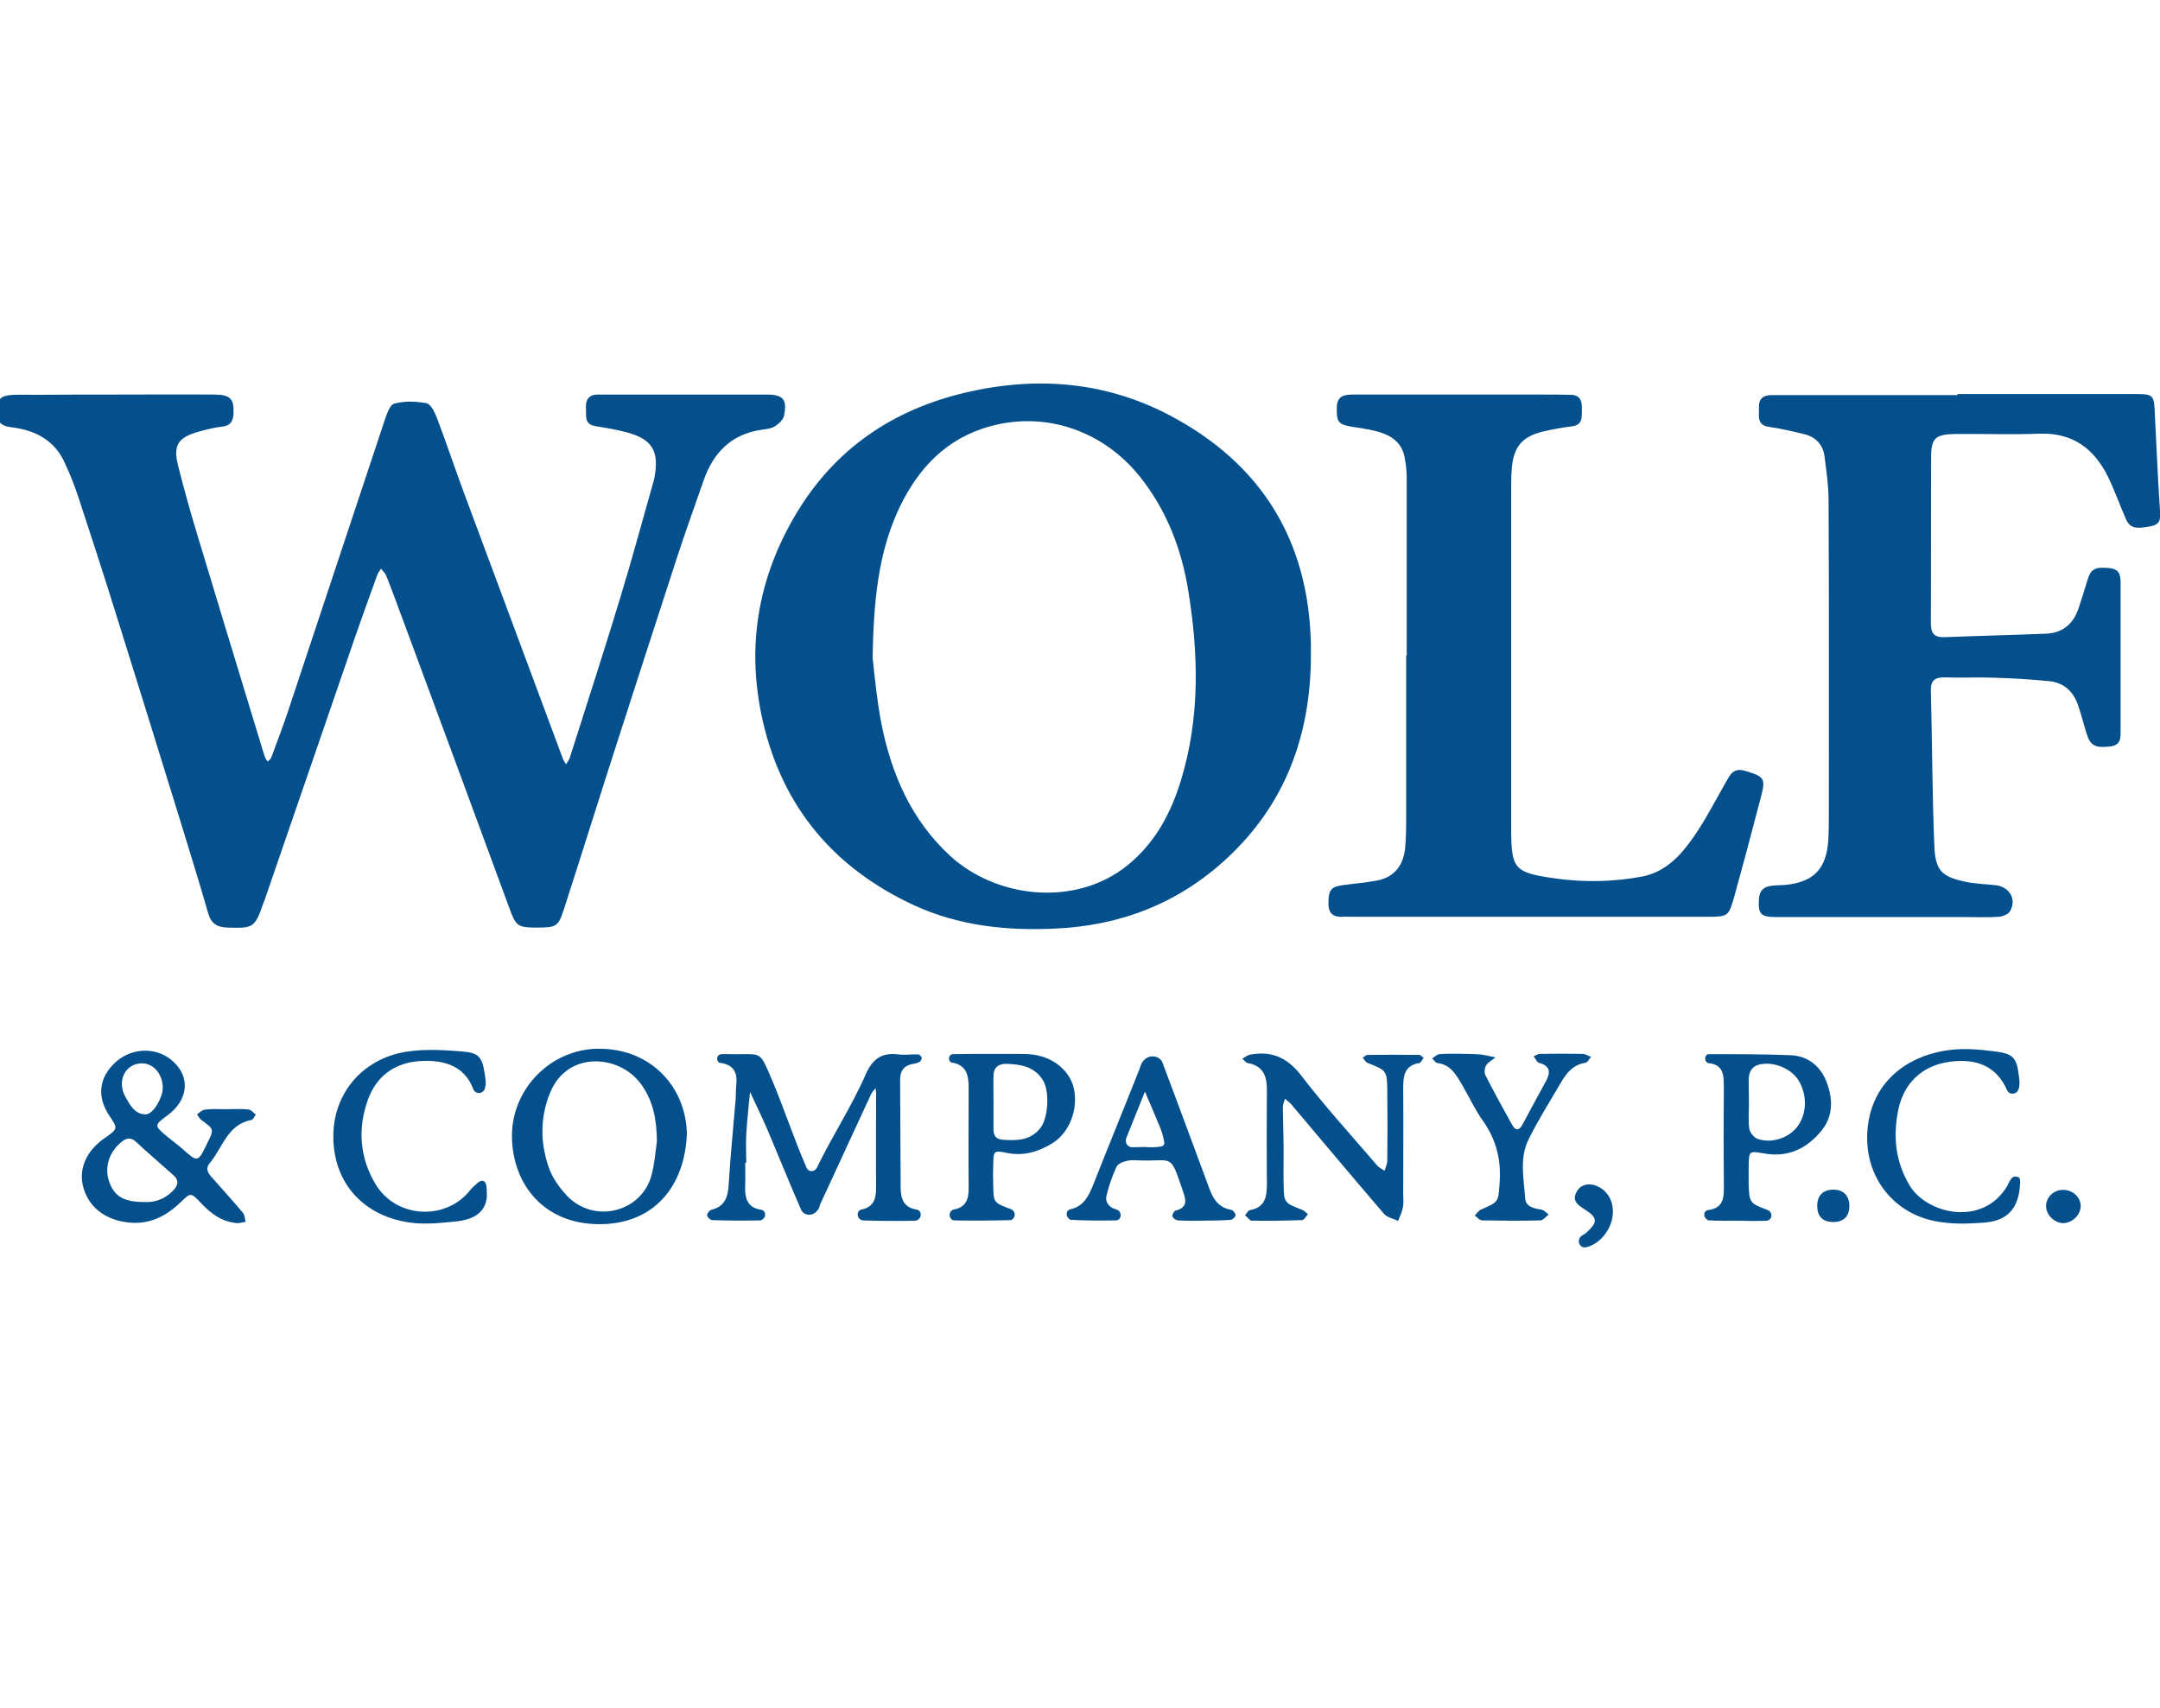 <?xml version="1.0" encoding="utf-8"?>
<!-- Generator: Adobe Illustrator 27.0.1, SVG Export Plug-In . SVG Version: 6.00 Build 0)  -->
<svg version="1.1" id="Layer_1" xmlns="http://www.w3.org/2000/svg" xmlns:xlink="http://www.w3.org/1999/xlink" x="0px" y="0px"
	 viewBox="0 0 800.3 633" style="enable-background:new 0 0 800.3 633;" xml:space="preserve">
<style type="text/css">
	.st0{fill:#03508C;}
</style>
<path class="st0" d="M43,146.2c12.2,0,24.4-0.1,36.6,0c5.9,0.1,7.2,1.7,6.9,7.3c-0.2,2.9-1.4,4.3-4.3,4.6c-2.8,0.3-5.6,1-8.4,1.8
	c-8,2.2-9.8,5.1-7.7,13.1c2.1,8.3,4.4,16.6,6.9,24.8c7.9,26.2,15.9,52.5,23.9,78.7c0.4,1.4,0.8,2.7,1.3,4.1c0.2,0.6,0.7,1.1,1,1.6
	c0.4-0.5,1.1-0.9,1.3-1.5c2.1-5.6,4.2-11.2,6.1-16.8c11.9-35.7,23.7-71.5,35.6-107.2c0.9-2.6,2-6.5,3.8-7.1c3.7-1.1,8.1-0.9,12-0.2
	c1.6,0.3,3.1,3.4,3.9,5.5c3.4,8.9,6.4,18,9.7,26.9c12.3,33.1,24.6,66.1,36.9,99.2c0.3,0.8,0.8,1.5,1.2,2.2c0.5-0.8,1.1-1.5,1.4-2.4
	c6.3-19.8,12.7-39.5,18.7-59.3c4.2-13.7,7.9-27.5,11.8-41.2c0.3-1.1,0.7-2.3,0.9-3.5c1.8-9.8-0.9-14.2-10.7-16.7
	c-3.7-1-7.5-1.6-11.2-2.2c-4.3-0.7-3.3-3.9-3.5-6.6c-0.2-3.1,1-5.1,4.4-5.1c0.7,0,1.4,0,2.2,0c20.1,0,40.2,0,60.3,0
	c6.2,0,7.7,1.8,6.5,7.8c-0.3,1.5-1.9,3-3.3,3.9c-1.3,0.9-3.2,1.1-4.8,1.3c-11.5,1.6-18.2,8.6-21.8,19.1c-3.3,9.5-6.7,18.9-9.8,28.4
	c-8.5,26.1-16.9,52.1-25.3,78.2c-5.5,17.2-10.9,34.5-16.5,51.8c-2.2,6.7-2.7,7-10.4,7c-6.8,0-7.5-0.7-9.8-7
	c-13.1-35.6-26.2-71.1-39.4-106.7c-2.1-5.6-4.1-11.2-6.3-16.7c-0.4-1-1.3-1.7-1.9-2.6c-0.5,0.8-1.1,1.5-1.4,2.3
	c-2.6,7.2-5.2,14.3-7.7,21.5c-11.4,33.1-22.8,66.3-34.2,99.4c-0.1,0.2-0.2,0.4-0.3,0.7c-3.2,9.2-3.7,9.4-13.3,9.1
	c-3.9-0.1-6.1-1.5-7.2-5.4c-3.2-11.2-6.7-22.4-10.1-33.5c-8.1-26.2-16.2-52.4-24.4-78.5c-4.4-14.1-9-28.2-13.6-42.2
	c-1.4-4.3-3.1-8.5-5-12.6c-3.8-8.5-11.2-12.2-19.9-13.2c-4.1-0.5-5.3-2.3-5.2-6c0.2-4.6,1.2-5.7,6-6c2.9-0.1,5.7,0,8.6,0
	C23.4,146.2,33.2,146.2,43,146.2z"/>
<path class="st0" d="M485.7,242.2c0.1,29.8-9.3,55.8-31.5,76.2c-17.8,16.4-39.3,24.7-63.7,25.7c-17.9,0.8-35.3-1.1-51.7-8.6
	c-29.6-13.7-48.7-36.1-56.1-68c-6.3-27.2-2.1-53,12.2-77c14.3-24,35.6-38.6,62.7-45c26.3-6.2,51.8-4.2,75.8,8.4
	c33.9,17.9,51.5,46.3,52.3,84.8C485.7,239.8,485.7,241,485.7,242.2z M323.3,243.7c0.6,4.9,1.4,14.6,3.2,24.1
	c3.7,18.8,11,35.9,25.5,49.3c17.2,15.8,46.5,19.1,65.8,3.5c10.3-8.4,16.1-19.4,19.8-31.6c7-23,6.5-46.5,2.7-69.9
	c-2.5-15.7-8.1-30.3-18.3-42.9c-14-17.2-36.3-24.6-57.9-17.4c-15.8,5.3-25.5,17.1-32,31.8C325.5,206,323.7,222.2,323.3,243.7z"/>
<path class="st0" d="M725.3,146c21.8,0,43.5,0,65.3,0c7.4,0,7.5,0.2,7.8,7.6c0.6,11.9,1.1,23.8,1.9,35.7c0.2,3.1,0.1,5-3.4,5.7
	c-5.6,1.1-7.7,0.7-9.2-2.6c-2.3-5.2-4.2-10.7-6.7-15.8c-5.2-10.5-13.2-16.4-25.6-15.9c-10.3,0.4-20.6,0-30.8,0.1
	c-7.5,0.1-9.1,1.5-9.1,8.6c-0.1,20.5,0,41-0.1,61.5c0,3.6,1.1,5.3,4.9,5.2c12.6-0.5,25.3-0.8,37.9-1.3c6.2-0.3,10.1-3.8,12-9.6
	c1.1-3.4,2.2-6.8,3.2-10.2c1.3-4.3,2.9-5,8.1-4.5c4.2,0.4,4.2,3.1,4.2,6.1c0,17.9,0,35.8,0,53.7c0,2.9,0.3,5.8-3.9,6.3
	c-5.4,0.6-7.3-0.2-8.7-4.8c-1.1-3.4-1.9-6.9-3.1-10.3c-1.7-5.2-5.3-8.6-10.8-9.1c-6.9-0.7-13.8-1.1-20.7-1.3c-6-0.2-12,0.1-17.9-0.1
	c-3.5-0.1-5.3,1-5.2,4.9c0.5,19.3,0.5,38.6,1.3,57.8c0.4,8.9,2.8,11.2,11.4,13c3.7,0.8,7.6,0.9,11.3,1.3c5.2,0.6,7.9,5.3,5.3,9.7
	c-0.7,1.1-2.7,1.9-4.1,2c-4.3,0.3-8.6,0.1-12.9,0.1c-23.2,0-46.4,0-69.6,0c-5.9,0-6.7-1.2-6.4-6.6c0.2-3.3,1.8-4.7,4.8-5
	c1.7-0.2,3.3-0.2,5-0.3c10.6-1.1,15.2-6,15.9-16.6c0.2-3.3,0.2-6.7,0.2-10c0-38.6,0.1-77.3-0.1-115.9c0-5.4-0.8-10.9-1.5-16.3
	c-0.6-4.5-3.4-7.3-7.8-8.3c-4.2-1-8.4-2-12.6-2.6c-4.8-0.6-3.8-4-3.9-7c-0.2-3.3,1.4-4.8,4.7-4.8c7.2,0,14.3,0,21.5,0
	c15.8,0,31.6,0,47.3,0C725.3,146.1,725.3,146.1,725.3,146z"/>
<path class="st0" d="M521.2,242.9c0-21.9,0-43.9,0-65.8c0-2.6-0.3-5.2-0.8-7.8c-1.2-6-5.8-8.4-11.2-9.7c-2.8-0.7-5.6-1-8.5-1.5
	c-5-0.9-5.5-1.9-5.4-7.1c0.1-4.5,2.9-4.8,6.3-4.8c23.4,0,46.9,0,70.3,0c3.3,0,6.7,0,10,0.1c3.6,0,4.3,2.3,4.2,5.3
	c-0.1,2.8,0.5,5.9-3.8,6.4c-3.5,0.4-7.1,1.1-10.6,1.9c-7.9,1.9-11,5.8-11.6,14.1c-0.2,2.6-0.2,5.2-0.2,7.9c0,41.5,0,83,0,124.5
	c0,15.7,0.9,16.9,16.4,19.1c10.7,1.5,21.4,1.3,32.1-0.7c8.7-1.7,14.2-7.7,18.9-14.4c4.5-6.4,8.1-13.5,12-20.3
	c1.7-2.9,2.8-5.9,7.5-4.4c6.7,2,7.5,2.7,5.7,9.4c-3.2,12.2-6.4,24.4-9.8,36.6c-2.2,7.9-2.3,8-10.2,8c-44,0-88,0-132,0
	c-1,0-1.9-0.1-2.9,0c-3.4,0.2-5.4-1-5.4-4.9c0-4.8,0.8-6.2,5.2-6.8c4.2-0.6,8.5-0.9,12.7-1.7c6.5-1.2,9.8-5.6,10.5-11.9
	c0.4-4,0.4-8.1,0.4-12.1c0-19.8,0-39.6,0-59.4C521.3,242.9,521.2,242.9,521.2,242.9z"/>
<path class="st0" d="M276.1,430.9c0,2.6,0.1,5.2,0,7.9c-0.2,4.7,0.4,8.7,6.1,9.5c0.2,0,0.3,0.1,0.5,0.2c1,0.7,1,2.2,0.2,3
	c-0.4,0.4-0.7,0.6-1.1,0.7c-6,0.1-11.9,0.1-17.9-0.1c-0.7,0-1.8-1.1-1.9-1.7c-0.1-0.7,0.8-1.9,1.5-2.1c6.1-1.5,6.3-6.1,6.6-11.1
	c0.6-9.7,1.6-19.4,2.4-29.1c0.2-2.1,0.1-4.3,0.3-6.4c0.5-4.6-1.3-7.3-6.1-7.9c-0.2,0-0.4-0.1-0.5-0.3c-1-1-0.4-2.8,1-2.9
	c0,0,0,0,0,0c2.4-0.1,4.8,0.1,7.2,0c7.4-0.1,7.4-0.1,10.5,6.9c5.2,11.8,8.8,23.5,14,35.3c0,0,0,0,0,0c0.7,1.5,2.8,1.5,3.6,0.1
	c0,0,0-0.1,0.1-0.1c5.6-11.6,13.1-23.1,18.2-34.8c2.5-5.7,6-8.1,12.1-7.3c2.3,0.3,4.8-0.1,7.2,0c0.5,0,1.3,0.7,1.4,1.2
	c0.1,0.5-0.4,1.4-0.9,1.6c-0.8,0.5-1.8,0.6-2.7,0.8c-3.5,0.7-4.5,3.1-4.4,6.3c0.1,13.1,0.1,26.2,0.2,39.3c0,4.1,1,7.6,6,8.3
	c0.1,0,0.2,0,0.3,0.1c1.5,0.6,1.5,2.7,0.2,3.6c-0.4,0.3-0.8,0.4-1.1,0.4c-6.4,0.2-12.9,0.1-19.3-0.1c-0.3,0-0.5-0.1-0.8-0.2
	c-1.4-0.7-1.7-2.7-0.4-3.6c0.2-0.1,0.3-0.2,0.5-0.2c4.5-0.9,5.5-3.9,5.5-7.9c-0.1-11.7,0-23.4,0-35c0-0.7-0.1-1.4-0.2-2.1
	c-0.5,0.7-1.2,1.3-1.6,2.1c-6.3,13.6-12.6,27.3-18.9,40.9c-0.3,0.6-0.3,1.5-0.8,2c-0.2,0.2-0.4,0.5-0.6,0.7
	c-1.6,1.8-4.7,1.6-5.7-0.7c0,0,0,0,0,0c-4.2-9.6-8.1-19.3-12.2-29c-2.1-4.9-4.4-9.7-6.7-14.6c-0.5,5.2-1.1,10.4-1.4,15.6
	c-0.2,3.6,0,7.1,0,10.7C276.2,430.9,276.2,430.9,276.1,430.9z"/>
<path class="st0" d="M83.5,411c2.9,0,5.8-0.2,8.6,0.1c0.9,0.1,1.8,1.2,2.7,1.9c-0.6,0.7-1,1.9-1.7,2c-8.9,1.7-10.6,10.3-15.4,16
	c-1.8,2.2-0.5,3.9,1.1,5.6c3.8,4.3,7.6,8.5,11.3,12.9c0.6,0.8,0.6,2.1,0.9,3.2c-1.1,0.2-2.2,0.6-3.3,0.5c-5.6-0.5-9.7-3.6-13.4-7.6
	c-3.6-3.8-3.7-3.7-7.4-0.1c-5.6,5.4-12,8.5-20,7.4c-8.2-1.1-14.2-5.8-16.1-13.2c-1.7-6.5,1.1-13.1,7.7-17.8c0.2-0.1,0.4-0.3,0.6-0.4
	c4.6-3.3,4.6-3.3,1.4-8.1c-4.7-7-3.9-14.2,2.4-19.9c5.8-5.2,14.5-5.6,20.4-0.9c7.3,5.8,6.8,14.6-1,20.5c-5.3,3.9-5.3,3.9-0.3,8.1
	c1.8,1.5,3.8,2.9,5.6,4.5c5.7,5.1,5.7,5.1,9.2-2.1c2.6-5.2,2.5-5.2-2.2-8.6c-0.7-0.5-1.1-1.4-1.6-2.1c0.9-0.6,1.8-1.6,2.8-1.7
	C78.2,410.8,80.8,411,83.5,411C83.5,411,83.5,411,83.5,411z M53.5,445.4c3.6,0.2,7.3-0.9,10.4-4c2-2,2.7-3.9,0.3-6
	c-4.6-4.1-9.3-8.1-13.8-12.3c-2-1.9-3.7-1.4-5.6,0.2c-4.5,3.8-6.2,9.4-4.3,14.7C42.4,443.3,45.9,445.4,53.5,445.4z M60.3,403.3
	c0.1-5.1-3.3-9.3-7.7-9.3c-6.1,0-9.5,6.5-6.1,12.5c1.7,3,3.5,6.5,7.6,6.4C56.8,412.8,60.2,406.8,60.3,403.3z"/>
<path class="st0" d="M475.6,425.2c0,4.5-0.1,9.1,0,13.6c0.1,6.9,0.2,6.9,6.9,9.5c0.8,0.3,1.4,1.1,2.1,1.6c-0.7,0.8-1.4,2.2-2.2,2.2
	c-6.2,0.2-12.4,0.3-18.6,0.2c-0.8,0-1.6-1.3-2.5-2c0.6-0.6,1.1-1.8,1.8-1.9c5.6-1,6.3-4.9,6.3-9.6c-0.1-11.4-0.1-22.9,0-34.3
	c0.1-5.3-1-9.5-7.1-10.6c-0.7-0.1-1.3-1.1-2-1.6c0.9-0.5,1.8-1.3,2.8-1.5c8-1.5,13.8,1,19,7.7c8.8,11.5,18.7,22.3,28.1,33.3
	c0.7,0.8,1.8,1.4,2.8,2c0.4-1.3,1-2.5,1-3.8c0.1-8.6,0.1-17.2,0-25.7c-0.1-7.7-0.2-7.6-7.4-10.5c-0.7-0.3-1.1-1.2-1.7-1.9
	c0.6-0.3,1.1-1,1.7-1c6.4-0.1,12.9-0.1,19.3,0c0.5,0,1.1,0.7,1.6,1.1c-0.6,0.6-1,1.8-1.7,1.9c-5.4,0.9-5.9,4.7-5.9,9.1
	c0.1,13.1,0,26.2,0,39.3c0,1.7,0.2,3.4-0.1,5c-0.3,1.7-1.1,3.4-1.8,5.1c-1.8-0.9-4.1-1.3-5.2-2.6c-11.5-13.4-22.8-26.9-34.2-40.4
	c-0.7-0.9-1.7-1.5-2.5-2.3c-0.3,1.1-0.8,2.1-0.8,3.2C475.4,415.2,475.5,420.2,475.6,425.2C475.5,425.2,475.6,425.2,475.6,425.2z"/>
<path class="st0" d="M254.5,420.2c-0.8,19.4-12.2,33.5-32.6,33.4c-20.4-0.1-31.6-14.6-32.2-31.5c-0.7-18.2,14.3-33.8,32.7-33.5
	C241.6,388.8,254.2,403.1,254.5,420.2z M243.4,422.9c-0.1-7.9-1.3-15.2-6.2-21.6c-8.1-10.6-26.9-11.9-33.3,3.4
	c-3.8,9.1-3.8,18.6-0.6,27.8c1.3,3.9,4,7.6,6.8,10.6c10.3,10.7,27.8,5.8,31.3-7.7C242.5,431.4,242.8,427.1,243.4,422.9z"/>
<path class="st0" d="M367.3,390.5c3.1,0,6.2,0,9.3,0c2.1,0,4.3,0,6.4,0.3c7.6,1.1,13.5,6.2,14.9,12.6c1.6,7.7-1.6,16.1-7.8,20.1
	c-5.2,3.2-10.7,5-17,3.7c-4.8-1-5-0.8-5.1,4.1c-0.1,2.6-0.1,5.2,0,7.8c0.1,6.6,0.1,6.5,6.7,9c0.1,0,0.2,0.1,0.3,0.2
	c1.4,0.8,1.2,3-0.2,3.7c-0.2,0.1-0.4,0.1-0.6,0.1c-6.9,0.2-13.8,0.2-20.7,0.1c-0.2,0-0.4-0.1-0.5-0.1c-1.4-0.7-1.6-2.8-0.2-3.7
	c0.2-0.1,0.3-0.2,0.5-0.2c4.9-0.9,5.7-4.3,5.6-8.5c-0.1-12.1,0-24.3,0-36.4c0-4.6-0.6-8.7-6.3-9.6c-0.1,0-0.3-0.1-0.4-0.2
	c-1-0.8-0.7-2.5,0.6-2.9c0.1,0,0.2,0,0.3,0C357.8,390.5,362.5,390.5,367.3,390.5C367.3,390.5,367.3,390.5,367.3,390.5z M368.1,408.5
	C368,408.5,368,408.5,368.1,408.5c0,3.3,0,6.6,0,10c0,2.2,0.9,3.6,3.3,3.8c5.3,0.4,10.5,0.4,14.2-4.5c2.8-3.7,3.4-13.7,0.7-17.7
	c-3.2-5-8.3-5.8-13.7-5.9c-2.8,0-4.5,1.5-4.5,4.4C368,401.9,368.1,405.2,368.1,408.5z"/>
<path class="st0" d="M445.8,452.3c-3.1,0-6.2,0.1-9.3-0.1c-0.8,0-1.9-0.8-2.1-1.5c-0.2-0.5,0.6-2,1.1-2.1c5.1-1.3,3.7-4.5,2.6-7.8
	c-4.5-13.2-3.5-10.6-14.7-10.8c-1.9,0-3.9-0.3-5.7,0.1c-1.5,0.3-3.5,1.1-4,2.2c-1.6,3.4-2.8,7-3.7,10.6c-0.7,2.5,1,4.6,3.5,5.2
	c0.3,0.1,0.7,0.3,1,0.5c1.2,1.1,0.9,3.3-0.8,3.6c-0.1,0-0.2,0-0.3,0c-5.5,0.1-11,0.1-16.5-0.2c-0.4,0-0.8-0.3-1.1-0.7
	c-0.9-0.9-0.8-2.5,0.4-3.1c0.1,0,0.2-0.1,0.3-0.1c5.2-1.1,7-5.2,8.7-9.5c5.6-14.2,11.4-28.3,17-42.5c0.4-0.9,0.5-1.9,1.1-2.6
	c0.1-0.2,0.3-0.3,0.4-0.5c2-2.4,6-2,7.1,0.9c0,0,0,0,0,0.1c5.5,14.5,10.8,29,16.2,43.5c1.7,4.6,3,9.7,9.2,10.8
	c0.7,0.1,1.6,1.4,1.6,2c-0.1,0.7-1.2,1.7-1.9,1.7C452.5,452.3,449.1,452.2,445.8,452.3C445.8,452.2,445.8,452.3,445.8,452.3z
	 M423.9,425C423.9,425,423.9,425,423.9,425c1.2,0.1,2.4,0.1,3.6,0.1c4.4-0.3,4.4-0.4,3.2-4.8c-0.2-0.7-0.6-1.9-0.9-2.6
	c-1.8-4.4-3.7-8.8-5.6-13.2c-1.8,4.4-3.5,8.8-5.3,13.2c-0.5,1.3-1.1,2.6-1.6,4c-0.6,1.7,0.4,3.3,2.2,3.4
	C421.1,425.1,422.5,425,423.9,425z"/>
<path class="st0" d="M643.9,452.3c-3.6,0-7.2,0.1-10.7-0.1c-0.4,0-0.7-0.3-1.1-0.6c-0.9-0.9-0.9-2.3,0.1-3c0.1-0.1,0.3-0.2,0.4-0.2
	c6-0.6,6.2-4.6,6.1-9.3c-0.1-12.1-0.1-24.3,0-36.4c0-4.4-0.1-8.2-5.8-8.8c-0.3,0-0.5-0.2-0.7-0.5c-0.8-1-0.4-2.6,0.8-2.8
	c0.1,0,0.2,0,0.3,0c10,0,20.1,0,30.1,0.4c6.3,0.2,10.9,3.9,13.2,9.5c2.5,6.2,2.8,12.8-1.6,18.3c-5.4,6.7-12.4,10.2-21.3,8.6
	c-5.7-1-5.7-1-5.8,4.9c0,2.1,0,4.3,0,6.4c0.2,6.9,0.4,7.2,6.9,9.6c0.2,0.1,0.4,0.2,0.6,0.3c1.3,0.9,1.2,2.8-0.1,3.5
	c-0.2,0.1-0.4,0.2-0.6,0.2C651.1,452.5,647.5,452.4,643.9,452.3C643.9,452.4,643.9,452.3,643.9,452.3z M648,408.9
	c0,3.1-0.3,6.2,0.1,9.2c0.2,1.5,1.7,3.4,3.1,3.9c5.2,1.8,11.5-0.3,14.7-4.5c3.5-4.6,3.8-11.4,0.7-16.8c-2.4-4.3-8.3-7-13.3-6.5
	c-3.4,0.3-5.2,2.1-5.4,5.4C647.9,402.7,648,405.8,648,408.9z"/>
<path class="st0" d="M123.5,420.8c0.1-16.3,11.6-29.3,28.5-31.3c6.3-0.8,12.8-0.4,19.1,0.1c6.4,0.5,7.5,2,8.5,8.3
	c0.2,1.4,0.5,2.9,0.3,4.3c-0.1,0.4-0.2,0.9-0.3,1.3c-0.6,1.7-3,2.1-4,0.5c-0.1-0.1-0.1-0.2-0.2-0.3c-3.2-8.7-10.6-10.8-18.4-10.6
	c-9.9,0.2-17.4,5-20.8,14.7c-3.7,10.6-2.9,21.2,2.9,30.9c7.6,12.8,26.1,13.8,35.2,2.2c0.8-1,1.8-1.8,2.8-2.7
	c1.6-1.3,3.2-0.8,3.2,2.3c0,1.2,0.2,2.6,0,3.7c-1,6.3-6.6,8-12.4,8.5c-6.2,0.6-12.2,1.2-18.4-0.1
	C133.5,449.4,123.4,437.4,123.5,420.8z"/>
<path class="st0" d="M691.8,421.7c0-17.7,11.6-29.3,28.3-32.3c6.5-1.2,12.8-0.6,19.2,0.2c6.6,0.9,7.9,2.3,8.7,9
	c0.2,1.4,0.4,2.9,0.1,4.3c-0.1,0.4-0.2,0.7-0.4,1.1c-0.7,1.5-2.9,1.7-3.8,0.4c-0.1-0.1-0.1-0.2-0.2-0.3
	c-4.1-9.5-11.9-11.9-21.2-10.7c-10.6,1.4-17.6,8.3-19.4,19c-1.7,9.6-0.6,18.4,4.4,26.8c6.2,10.5,26.9,15.6,36.1,0.4
	c1-1.7,1.7-4.7,4.4-3.3c0.8,0.4,0.4,3.7,0.1,5.6c-1.4,7.7-6.1,10.8-14,11.2c-5.8,0.4-11.4,0.5-17-0.6
	C702.3,449.7,691.8,437.3,691.8,421.7z"/>
<path class="st0" d="M548.3,390.7c1.9,0.2,3.9,0.7,5.8,1.1c-1.2,1-2.7,1.7-3.5,3c-0.6,1-0.7,2.7-0.2,3.7c3.1,6.1,6.5,12.2,9.8,18.2
	c1.5,2.6,2.8,2.1,4-0.2c2.8-5.2,5.6-10.5,8.5-15.7c1.8-3.3,1.9-5.8-2.5-7c-0.8-0.2-1.3-1.6-2-2.4c0.8-0.3,1.6-0.9,2.5-0.9
	c5.2-0.1,10.5-0.1,15.7,0c1,0,2,0.7,3.1,1.1c-0.7,0.8-1.3,2.1-2.1,2.2c-4.6,0.7-7,3.8-9.1,7.4c-4.1,7-8.4,13.8-12,21.1
	c-3.4,6.9-1.7,14.5-1.2,21.8c0.2,3,3.2,3.7,6,4.1c1,0.2,1.8,1.2,2.7,1.8c-1,0.8-2.1,2.2-3.1,2.2c-7.1,0.2-14.3,0.1-21.5,0
	c-1,0-1.9-1.2-2.8-1.8c0.8-0.8,1.4-1.8,2.3-2.2c6.7-2.9,6.4-2.9,6.9-9.6c0.7-8.7-1.2-16.4-6.3-23.5c-2.9-4.1-5-8.7-7.5-13
	c-2.2-3.7-4.2-7.6-9.2-8.2c-0.7-0.1-1.3-1.1-2-1.7c0.9-0.6,1.8-1.5,2.7-1.6C536.4,390.3,546.4,390.5,548.3,390.7z"/>
<path class="st0" d="M597.6,449c0,5.9-4.5,12-10.1,13.2c-0.1,0-0.2,0-0.3,0c-1.8,0.1-2.8-2-1.9-3.5c0-0.1,0.1-0.1,0.1-0.2
	c0.5-0.7,1.6-1.1,2.3-1.7c4.4-4,4.4-5.6-0.9-8.9c-2.5-1.6-4.3-3.1-2.7-6.2c1.4-2.7,4.3-3.5,7.4-2.3C595.4,441,597.6,444.6,597.6,449
	z"/>
<path class="st0" d="M764.5,440.9c3.6,0,6.6,2.9,6.4,6.3c-0.2,3.3-3.5,6.2-6.8,6c-3.1-0.2-5.9-3.1-6-6
	C757.9,443.7,760.9,440.8,764.5,440.9z"/>
<path class="st0" d="M685.2,446.9c0,3.9-2.2,6-6.2,5.9c-3.7-0.1-5.6-2.1-5.7-5.7c-0.1-4,2-6.2,5.9-6.3
	C683,440.8,685.2,443,685.2,446.9z"/>
</svg>
